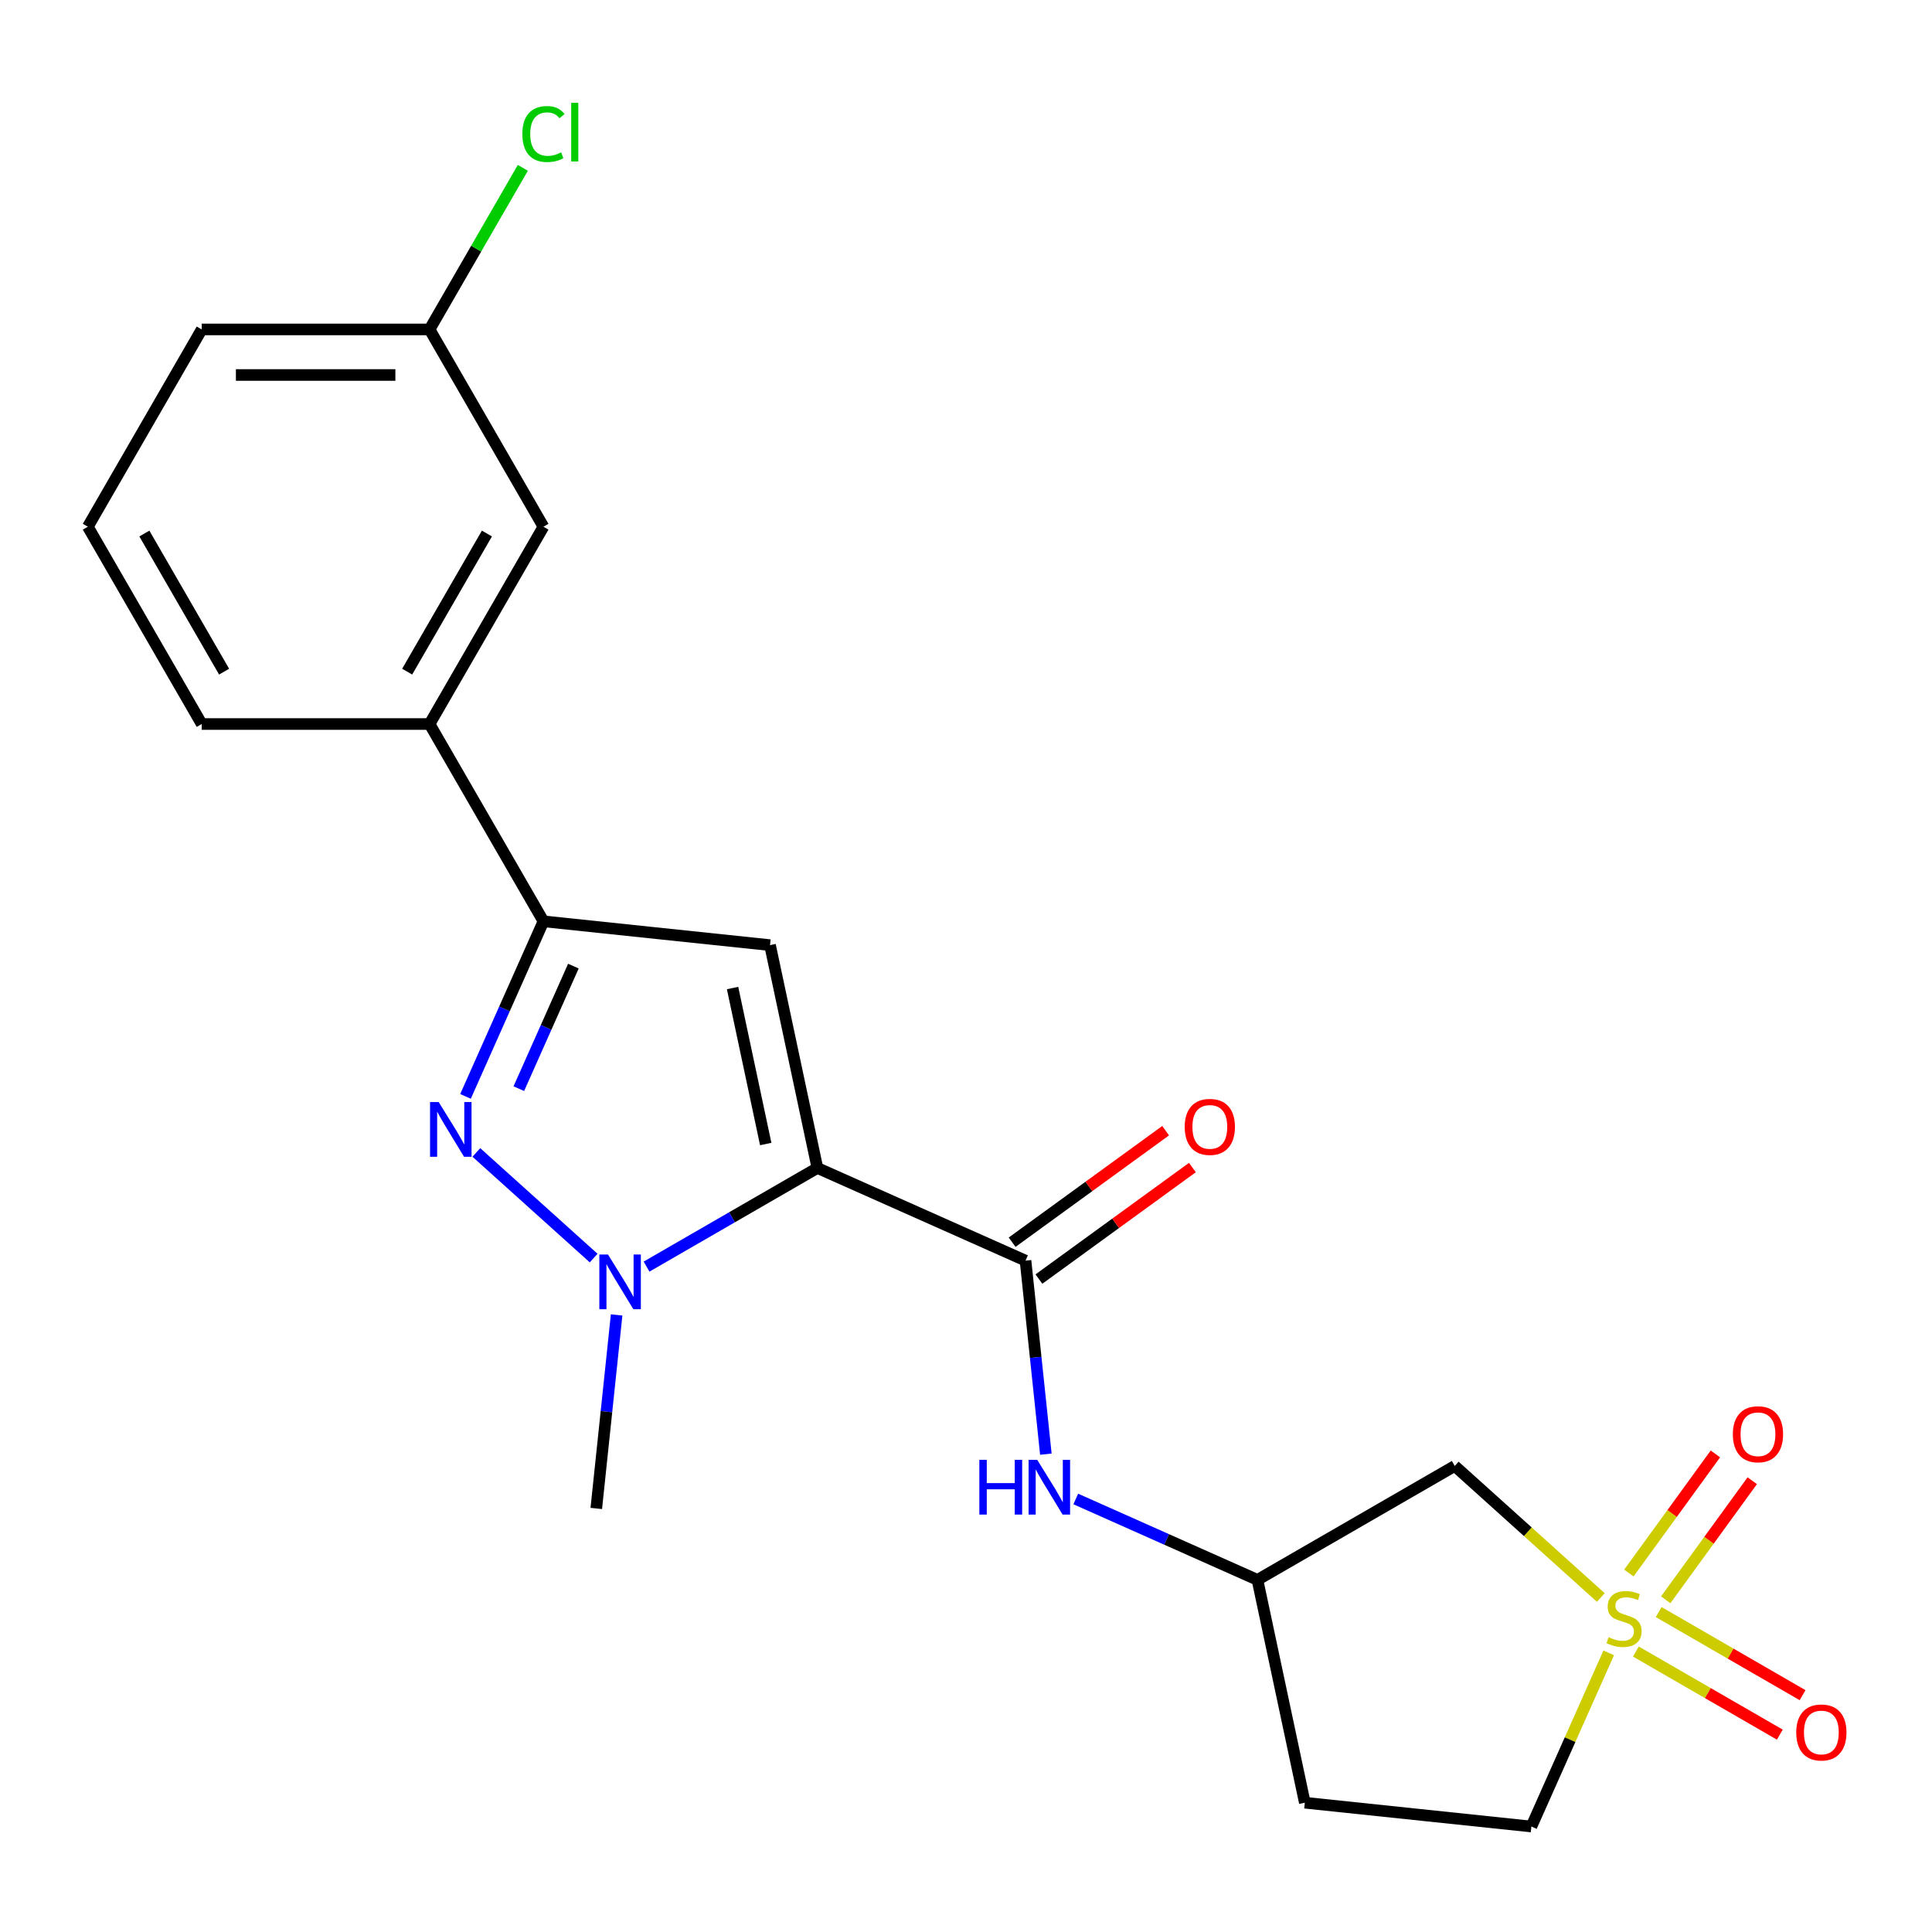 <?xml version='1.0' encoding='iso-8859-1'?>
<svg version='1.1' baseProfile='full'
              xmlns='http://www.w3.org/2000/svg'
                      xmlns:rdkit='http://www.rdkit.org/xml'
                      xmlns:xlink='http://www.w3.org/1999/xlink'
                  xml:space='preserve'
width='1000px' height='1000px' viewBox='0 0 1000 1000'>
<!-- END OF HEADER -->
<rect style='opacity:1.0;fill:#FFFFFF;stroke:none' width='1000' height='1000' x='0' y='0'> </rect>
<path class='bond-1' d='M 423.082,604.542 L 378.866,630.07' style='fill:none;fill-rule:evenodd;stroke:#000000;stroke-width:6px;stroke-linecap:butt;stroke-linejoin:miter;stroke-opacity:1' />
<path class='bond-1' d='M 378.866,630.07 L 334.649,655.599' style='fill:none;fill-rule:evenodd;stroke:#0000FF;stroke-width:6px;stroke-linecap:butt;stroke-linejoin:miter;stroke-opacity:1' />
<path class='bond-2' d='M 423.082,604.542 L 398.565,489.2' style='fill:none;fill-rule:evenodd;stroke:#000000;stroke-width:6px;stroke-linecap:butt;stroke-linejoin:miter;stroke-opacity:1' />
<path class='bond-2' d='M 396.336,592.144 L 379.175,511.405' style='fill:none;fill-rule:evenodd;stroke:#000000;stroke-width:6px;stroke-linecap:butt;stroke-linejoin:miter;stroke-opacity:1' />
<path class='bond-5' d='M 423.082,604.542 L 530.807,652.504' style='fill:none;fill-rule:evenodd;stroke:#000000;stroke-width:6px;stroke-linecap:butt;stroke-linejoin:miter;stroke-opacity:1' />
<path class='bond-0' d='M 828.58,826.853 L 790.779,792.816' style='fill:none;fill-rule:evenodd;stroke:#CCCC00;stroke-width:6px;stroke-linecap:butt;stroke-linejoin:miter;stroke-opacity:1' />
<path class='bond-0' d='M 790.779,792.816 L 752.978,758.779' style='fill:none;fill-rule:evenodd;stroke:#000000;stroke-width:6px;stroke-linecap:butt;stroke-linejoin:miter;stroke-opacity:1' />
<path class='bond-9' d='M 862.176,828.059 L 884.571,797.235' style='fill:none;fill-rule:evenodd;stroke:#CCCC00;stroke-width:6px;stroke-linecap:butt;stroke-linejoin:miter;stroke-opacity:1' />
<path class='bond-9' d='M 884.571,797.235 L 906.965,766.412' style='fill:none;fill-rule:evenodd;stroke:#FF0000;stroke-width:6px;stroke-linecap:butt;stroke-linejoin:miter;stroke-opacity:1' />
<path class='bond-9' d='M 843.097,814.196 L 865.491,783.373' style='fill:none;fill-rule:evenodd;stroke:#CCCC00;stroke-width:6px;stroke-linecap:butt;stroke-linejoin:miter;stroke-opacity:1' />
<path class='bond-9' d='M 865.491,783.373 L 887.886,752.549' style='fill:none;fill-rule:evenodd;stroke:#FF0000;stroke-width:6px;stroke-linecap:butt;stroke-linejoin:miter;stroke-opacity:1' />
<path class='bond-10' d='M 846.74,854.839 L 883.986,876.343' style='fill:none;fill-rule:evenodd;stroke:#CCCC00;stroke-width:6px;stroke-linecap:butt;stroke-linejoin:miter;stroke-opacity:1' />
<path class='bond-10' d='M 883.986,876.343 L 921.233,897.847' style='fill:none;fill-rule:evenodd;stroke:#FF0000;stroke-width:6px;stroke-linecap:butt;stroke-linejoin:miter;stroke-opacity:1' />
<path class='bond-10' d='M 858.532,834.415 L 895.778,855.919' style='fill:none;fill-rule:evenodd;stroke:#CCCC00;stroke-width:6px;stroke-linecap:butt;stroke-linejoin:miter;stroke-opacity:1' />
<path class='bond-10' d='M 895.778,855.919 L 933.024,877.423' style='fill:none;fill-rule:evenodd;stroke:#FF0000;stroke-width:6px;stroke-linecap:butt;stroke-linejoin:miter;stroke-opacity:1' />
<path class='bond-23' d='M 832.671,855.511 L 812.659,900.459' style='fill:none;fill-rule:evenodd;stroke:#CCCC00;stroke-width:6px;stroke-linecap:butt;stroke-linejoin:miter;stroke-opacity:1' />
<path class='bond-23' d='M 812.659,900.459 L 792.646,945.407' style='fill:none;fill-rule:evenodd;stroke:#000000;stroke-width:6px;stroke-linecap:butt;stroke-linejoin:miter;stroke-opacity:1' />
<path class='bond-3' d='M 307.273,651.177 L 246.558,596.508' style='fill:none;fill-rule:evenodd;stroke:#0000FF;stroke-width:6px;stroke-linecap:butt;stroke-linejoin:miter;stroke-opacity:1' />
<path class='bond-17' d='M 319.163,680.609 L 313.899,730.692' style='fill:none;fill-rule:evenodd;stroke:#0000FF;stroke-width:6px;stroke-linecap:butt;stroke-linejoin:miter;stroke-opacity:1' />
<path class='bond-17' d='M 313.899,730.692 L 308.635,780.774' style='fill:none;fill-rule:evenodd;stroke:#000000;stroke-width:6px;stroke-linecap:butt;stroke-linejoin:miter;stroke-opacity:1' />
<path class='bond-4' d='M 398.565,489.2 L 281.292,476.874' style='fill:none;fill-rule:evenodd;stroke:#000000;stroke-width:6px;stroke-linecap:butt;stroke-linejoin:miter;stroke-opacity:1' />
<path class='bond-22' d='M 240.947,567.49 L 261.12,522.182' style='fill:none;fill-rule:evenodd;stroke:#0000FF;stroke-width:6px;stroke-linecap:butt;stroke-linejoin:miter;stroke-opacity:1' />
<path class='bond-22' d='M 261.12,522.182 L 281.292,476.874' style='fill:none;fill-rule:evenodd;stroke:#000000;stroke-width:6px;stroke-linecap:butt;stroke-linejoin:miter;stroke-opacity:1' />
<path class='bond-22' d='M 268.544,563.49 L 282.665,531.775' style='fill:none;fill-rule:evenodd;stroke:#0000FF;stroke-width:6px;stroke-linecap:butt;stroke-linejoin:miter;stroke-opacity:1' />
<path class='bond-22' d='M 282.665,531.775 L 296.786,500.059' style='fill:none;fill-rule:evenodd;stroke:#000000;stroke-width:6px;stroke-linecap:butt;stroke-linejoin:miter;stroke-opacity:1' />
<path class='bond-8' d='M 281.292,476.874 L 222.333,374.753' style='fill:none;fill-rule:evenodd;stroke:#000000;stroke-width:6px;stroke-linecap:butt;stroke-linejoin:miter;stroke-opacity:1' />
<path class='bond-7' d='M 530.807,652.504 L 536.07,702.586' style='fill:none;fill-rule:evenodd;stroke:#000000;stroke-width:6px;stroke-linecap:butt;stroke-linejoin:miter;stroke-opacity:1' />
<path class='bond-7' d='M 536.07,702.586 L 541.334,752.669' style='fill:none;fill-rule:evenodd;stroke:#0000FF;stroke-width:6px;stroke-linecap:butt;stroke-linejoin:miter;stroke-opacity:1' />
<path class='bond-13' d='M 537.738,662.044 L 577.463,633.182' style='fill:none;fill-rule:evenodd;stroke:#000000;stroke-width:6px;stroke-linecap:butt;stroke-linejoin:miter;stroke-opacity:1' />
<path class='bond-13' d='M 577.463,633.182 L 617.188,604.32' style='fill:none;fill-rule:evenodd;stroke:#FF0000;stroke-width:6px;stroke-linecap:butt;stroke-linejoin:miter;stroke-opacity:1' />
<path class='bond-13' d='M 523.875,642.964 L 563.601,614.102' style='fill:none;fill-rule:evenodd;stroke:#000000;stroke-width:6px;stroke-linecap:butt;stroke-linejoin:miter;stroke-opacity:1' />
<path class='bond-13' d='M 563.601,614.102 L 603.326,585.24' style='fill:none;fill-rule:evenodd;stroke:#FF0000;stroke-width:6px;stroke-linecap:butt;stroke-linejoin:miter;stroke-opacity:1' />
<path class='bond-6' d='M 752.978,758.779 L 650.857,817.739' style='fill:none;fill-rule:evenodd;stroke:#000000;stroke-width:6px;stroke-linecap:butt;stroke-linejoin:miter;stroke-opacity:1' />
<path class='bond-11' d='M 556.82,775.871 L 603.839,796.805' style='fill:none;fill-rule:evenodd;stroke:#0000FF;stroke-width:6px;stroke-linecap:butt;stroke-linejoin:miter;stroke-opacity:1' />
<path class='bond-11' d='M 603.839,796.805 L 650.857,817.739' style='fill:none;fill-rule:evenodd;stroke:#000000;stroke-width:6px;stroke-linecap:butt;stroke-linejoin:miter;stroke-opacity:1' />
<path class='bond-14' d='M 222.333,374.753 L 281.292,272.632' style='fill:none;fill-rule:evenodd;stroke:#000000;stroke-width:6px;stroke-linecap:butt;stroke-linejoin:miter;stroke-opacity:1' />
<path class='bond-14' d='M 210.753,347.643 L 252.024,276.159' style='fill:none;fill-rule:evenodd;stroke:#000000;stroke-width:6px;stroke-linecap:butt;stroke-linejoin:miter;stroke-opacity:1' />
<path class='bond-19' d='M 222.333,374.753 L 104.414,374.753' style='fill:none;fill-rule:evenodd;stroke:#000000;stroke-width:6px;stroke-linecap:butt;stroke-linejoin:miter;stroke-opacity:1' />
<path class='bond-15' d='M 650.857,817.739 L 675.373,933.081' style='fill:none;fill-rule:evenodd;stroke:#000000;stroke-width:6px;stroke-linecap:butt;stroke-linejoin:miter;stroke-opacity:1' />
<path class='bond-12' d='M 792.646,945.407 L 675.373,933.081' style='fill:none;fill-rule:evenodd;stroke:#000000;stroke-width:6px;stroke-linecap:butt;stroke-linejoin:miter;stroke-opacity:1' />
<path class='bond-16' d='M 281.292,272.632 L 222.333,170.512' style='fill:none;fill-rule:evenodd;stroke:#000000;stroke-width:6px;stroke-linecap:butt;stroke-linejoin:miter;stroke-opacity:1' />
<path class='bond-18' d='M 222.333,170.512 L 246.476,128.695' style='fill:none;fill-rule:evenodd;stroke:#000000;stroke-width:6px;stroke-linecap:butt;stroke-linejoin:miter;stroke-opacity:1' />
<path class='bond-18' d='M 246.476,128.695 L 270.618,86.879' style='fill:none;fill-rule:evenodd;stroke:#00CC00;stroke-width:6px;stroke-linecap:butt;stroke-linejoin:miter;stroke-opacity:1' />
<path class='bond-24' d='M 222.333,170.512 L 104.414,170.512' style='fill:none;fill-rule:evenodd;stroke:#000000;stroke-width:6px;stroke-linecap:butt;stroke-linejoin:miter;stroke-opacity:1' />
<path class='bond-24' d='M 204.645,194.095 L 122.102,194.095' style='fill:none;fill-rule:evenodd;stroke:#000000;stroke-width:6px;stroke-linecap:butt;stroke-linejoin:miter;stroke-opacity:1' />
<path class='bond-20' d='M 104.414,374.753 L 45.455,272.632' style='fill:none;fill-rule:evenodd;stroke:#000000;stroke-width:6px;stroke-linecap:butt;stroke-linejoin:miter;stroke-opacity:1' />
<path class='bond-20' d='M 115.994,347.643 L 74.723,276.159' style='fill:none;fill-rule:evenodd;stroke:#000000;stroke-width:6px;stroke-linecap:butt;stroke-linejoin:miter;stroke-opacity:1' />
<path class='bond-21' d='M 45.455,272.632 L 104.414,170.512' style='fill:none;fill-rule:evenodd;stroke:#000000;stroke-width:6px;stroke-linecap:butt;stroke-linejoin:miter;stroke-opacity:1' />
<path  class='atom-1' d='M 832.608 847.403
Q 832.928 847.523, 834.248 848.083
Q 835.568 848.643, 837.008 849.003
Q 838.488 849.323, 839.928 849.323
Q 842.608 849.323, 844.168 848.043
Q 845.728 846.723, 845.728 844.443
Q 845.728 842.883, 844.928 841.923
Q 844.168 840.963, 842.968 840.443
Q 841.768 839.923, 839.768 839.323
Q 837.248 838.563, 835.728 837.843
Q 834.248 837.123, 833.168 835.603
Q 832.128 834.083, 832.128 831.523
Q 832.128 827.963, 834.528 825.763
Q 836.968 823.563, 841.768 823.563
Q 845.048 823.563, 848.768 825.123
L 847.848 828.203
Q 844.448 826.803, 841.888 826.803
Q 839.128 826.803, 837.608 827.963
Q 836.088 829.083, 836.128 831.043
Q 836.128 832.563, 836.888 833.483
Q 837.688 834.403, 838.808 834.923
Q 839.968 835.443, 841.888 836.043
Q 844.448 836.843, 845.968 837.643
Q 847.488 838.443, 848.568 840.083
Q 849.688 841.683, 849.688 844.443
Q 849.688 848.363, 847.048 850.483
Q 844.448 852.563, 840.088 852.563
Q 837.568 852.563, 835.648 852.003
Q 833.768 851.483, 831.528 850.563
L 832.608 847.403
' fill='#CCCC00'/>
<path  class='atom-2' d='M 314.701 649.342
L 323.981 664.342
Q 324.901 665.822, 326.381 668.502
Q 327.861 671.182, 327.941 671.342
L 327.941 649.342
L 331.701 649.342
L 331.701 677.662
L 327.821 677.662
L 317.861 661.262
Q 316.701 659.342, 315.461 657.142
Q 314.261 654.942, 313.901 654.262
L 313.901 677.662
L 310.221 677.662
L 310.221 649.342
L 314.701 649.342
' fill='#0000FF'/>
<path  class='atom-4' d='M 227.071 570.438
L 236.351 585.438
Q 237.271 586.918, 238.751 589.598
Q 240.231 592.278, 240.311 592.438
L 240.311 570.438
L 244.071 570.438
L 244.071 598.758
L 240.191 598.758
L 230.231 582.358
Q 229.071 580.438, 227.831 578.238
Q 226.631 576.038, 226.271 575.358
L 226.271 598.758
L 222.591 598.758
L 222.591 570.438
L 227.071 570.438
' fill='#0000FF'/>
<path  class='atom-8' d='M 506.912 755.617
L 510.752 755.617
L 510.752 767.657
L 525.232 767.657
L 525.232 755.617
L 529.072 755.617
L 529.072 783.937
L 525.232 783.937
L 525.232 770.857
L 510.752 770.857
L 510.752 783.937
L 506.912 783.937
L 506.912 755.617
' fill='#0000FF'/>
<path  class='atom-8' d='M 536.872 755.617
L 546.152 770.617
Q 547.072 772.097, 548.552 774.777
Q 550.032 777.457, 550.112 777.617
L 550.112 755.617
L 553.872 755.617
L 553.872 783.937
L 549.992 783.937
L 540.032 767.537
Q 538.872 765.617, 537.632 763.417
Q 536.432 761.217, 536.072 760.537
L 536.072 783.937
L 532.392 783.937
L 532.392 755.617
L 536.872 755.617
' fill='#0000FF'/>
<path  class='atom-10' d='M 896.919 742.364
Q 896.919 735.564, 900.279 731.764
Q 903.639 727.964, 909.919 727.964
Q 916.199 727.964, 919.559 731.764
Q 922.919 735.564, 922.919 742.364
Q 922.919 749.244, 919.519 753.164
Q 916.119 757.044, 909.919 757.044
Q 903.679 757.044, 900.279 753.164
Q 896.919 749.284, 896.919 742.364
M 909.919 753.844
Q 914.239 753.844, 916.559 750.964
Q 918.919 748.044, 918.919 742.364
Q 918.919 736.804, 916.559 734.004
Q 914.239 731.164, 909.919 731.164
Q 905.599 731.164, 903.239 733.964
Q 900.919 736.764, 900.919 742.364
Q 900.919 748.084, 903.239 750.964
Q 905.599 753.844, 909.919 753.844
' fill='#FF0000'/>
<path  class='atom-11' d='M 929.729 896.722
Q 929.729 889.922, 933.089 886.122
Q 936.449 882.322, 942.729 882.322
Q 949.009 882.322, 952.369 886.122
Q 955.729 889.922, 955.729 896.722
Q 955.729 903.602, 952.329 907.522
Q 948.929 911.402, 942.729 911.402
Q 936.489 911.402, 933.089 907.522
Q 929.729 903.642, 929.729 896.722
M 942.729 908.202
Q 947.049 908.202, 949.369 905.322
Q 951.729 902.402, 951.729 896.722
Q 951.729 891.162, 949.369 888.362
Q 947.049 885.522, 942.729 885.522
Q 938.409 885.522, 936.049 888.322
Q 933.729 891.122, 933.729 896.722
Q 933.729 902.442, 936.049 905.322
Q 938.409 908.202, 942.729 908.202
' fill='#FF0000'/>
<path  class='atom-14' d='M 613.205 583.273
Q 613.205 576.473, 616.565 572.673
Q 619.925 568.873, 626.205 568.873
Q 632.485 568.873, 635.845 572.673
Q 639.205 576.473, 639.205 583.273
Q 639.205 590.153, 635.805 594.073
Q 632.405 597.953, 626.205 597.953
Q 619.965 597.953, 616.565 594.073
Q 613.205 590.193, 613.205 583.273
M 626.205 594.753
Q 630.525 594.753, 632.845 591.873
Q 635.205 588.953, 635.205 583.273
Q 635.205 577.713, 632.845 574.913
Q 630.525 572.073, 626.205 572.073
Q 621.885 572.073, 619.525 574.873
Q 617.205 577.673, 617.205 583.273
Q 617.205 588.993, 619.525 591.873
Q 621.885 594.753, 626.205 594.753
' fill='#FF0000'/>
<path  class='atom-19' d='M 270.372 69.371
Q 270.372 62.331, 273.652 58.651
Q 276.972 54.931, 283.252 54.931
Q 289.092 54.931, 292.212 59.051
L 289.572 61.211
Q 287.292 58.211, 283.252 58.211
Q 278.972 58.211, 276.692 61.091
Q 274.452 63.931, 274.452 69.371
Q 274.452 74.971, 276.772 77.851
Q 279.132 80.731, 283.692 80.731
Q 286.812 80.731, 290.452 78.851
L 291.572 81.851
Q 290.092 82.811, 287.852 83.371
Q 285.612 83.931, 283.132 83.931
Q 276.972 83.931, 273.652 80.171
Q 270.372 76.411, 270.372 69.371
' fill='#00CC00'/>
<path  class='atom-19' d='M 295.652 53.211
L 299.332 53.211
L 299.332 83.571
L 295.652 83.571
L 295.652 53.211
' fill='#00CC00'/>
</svg>
